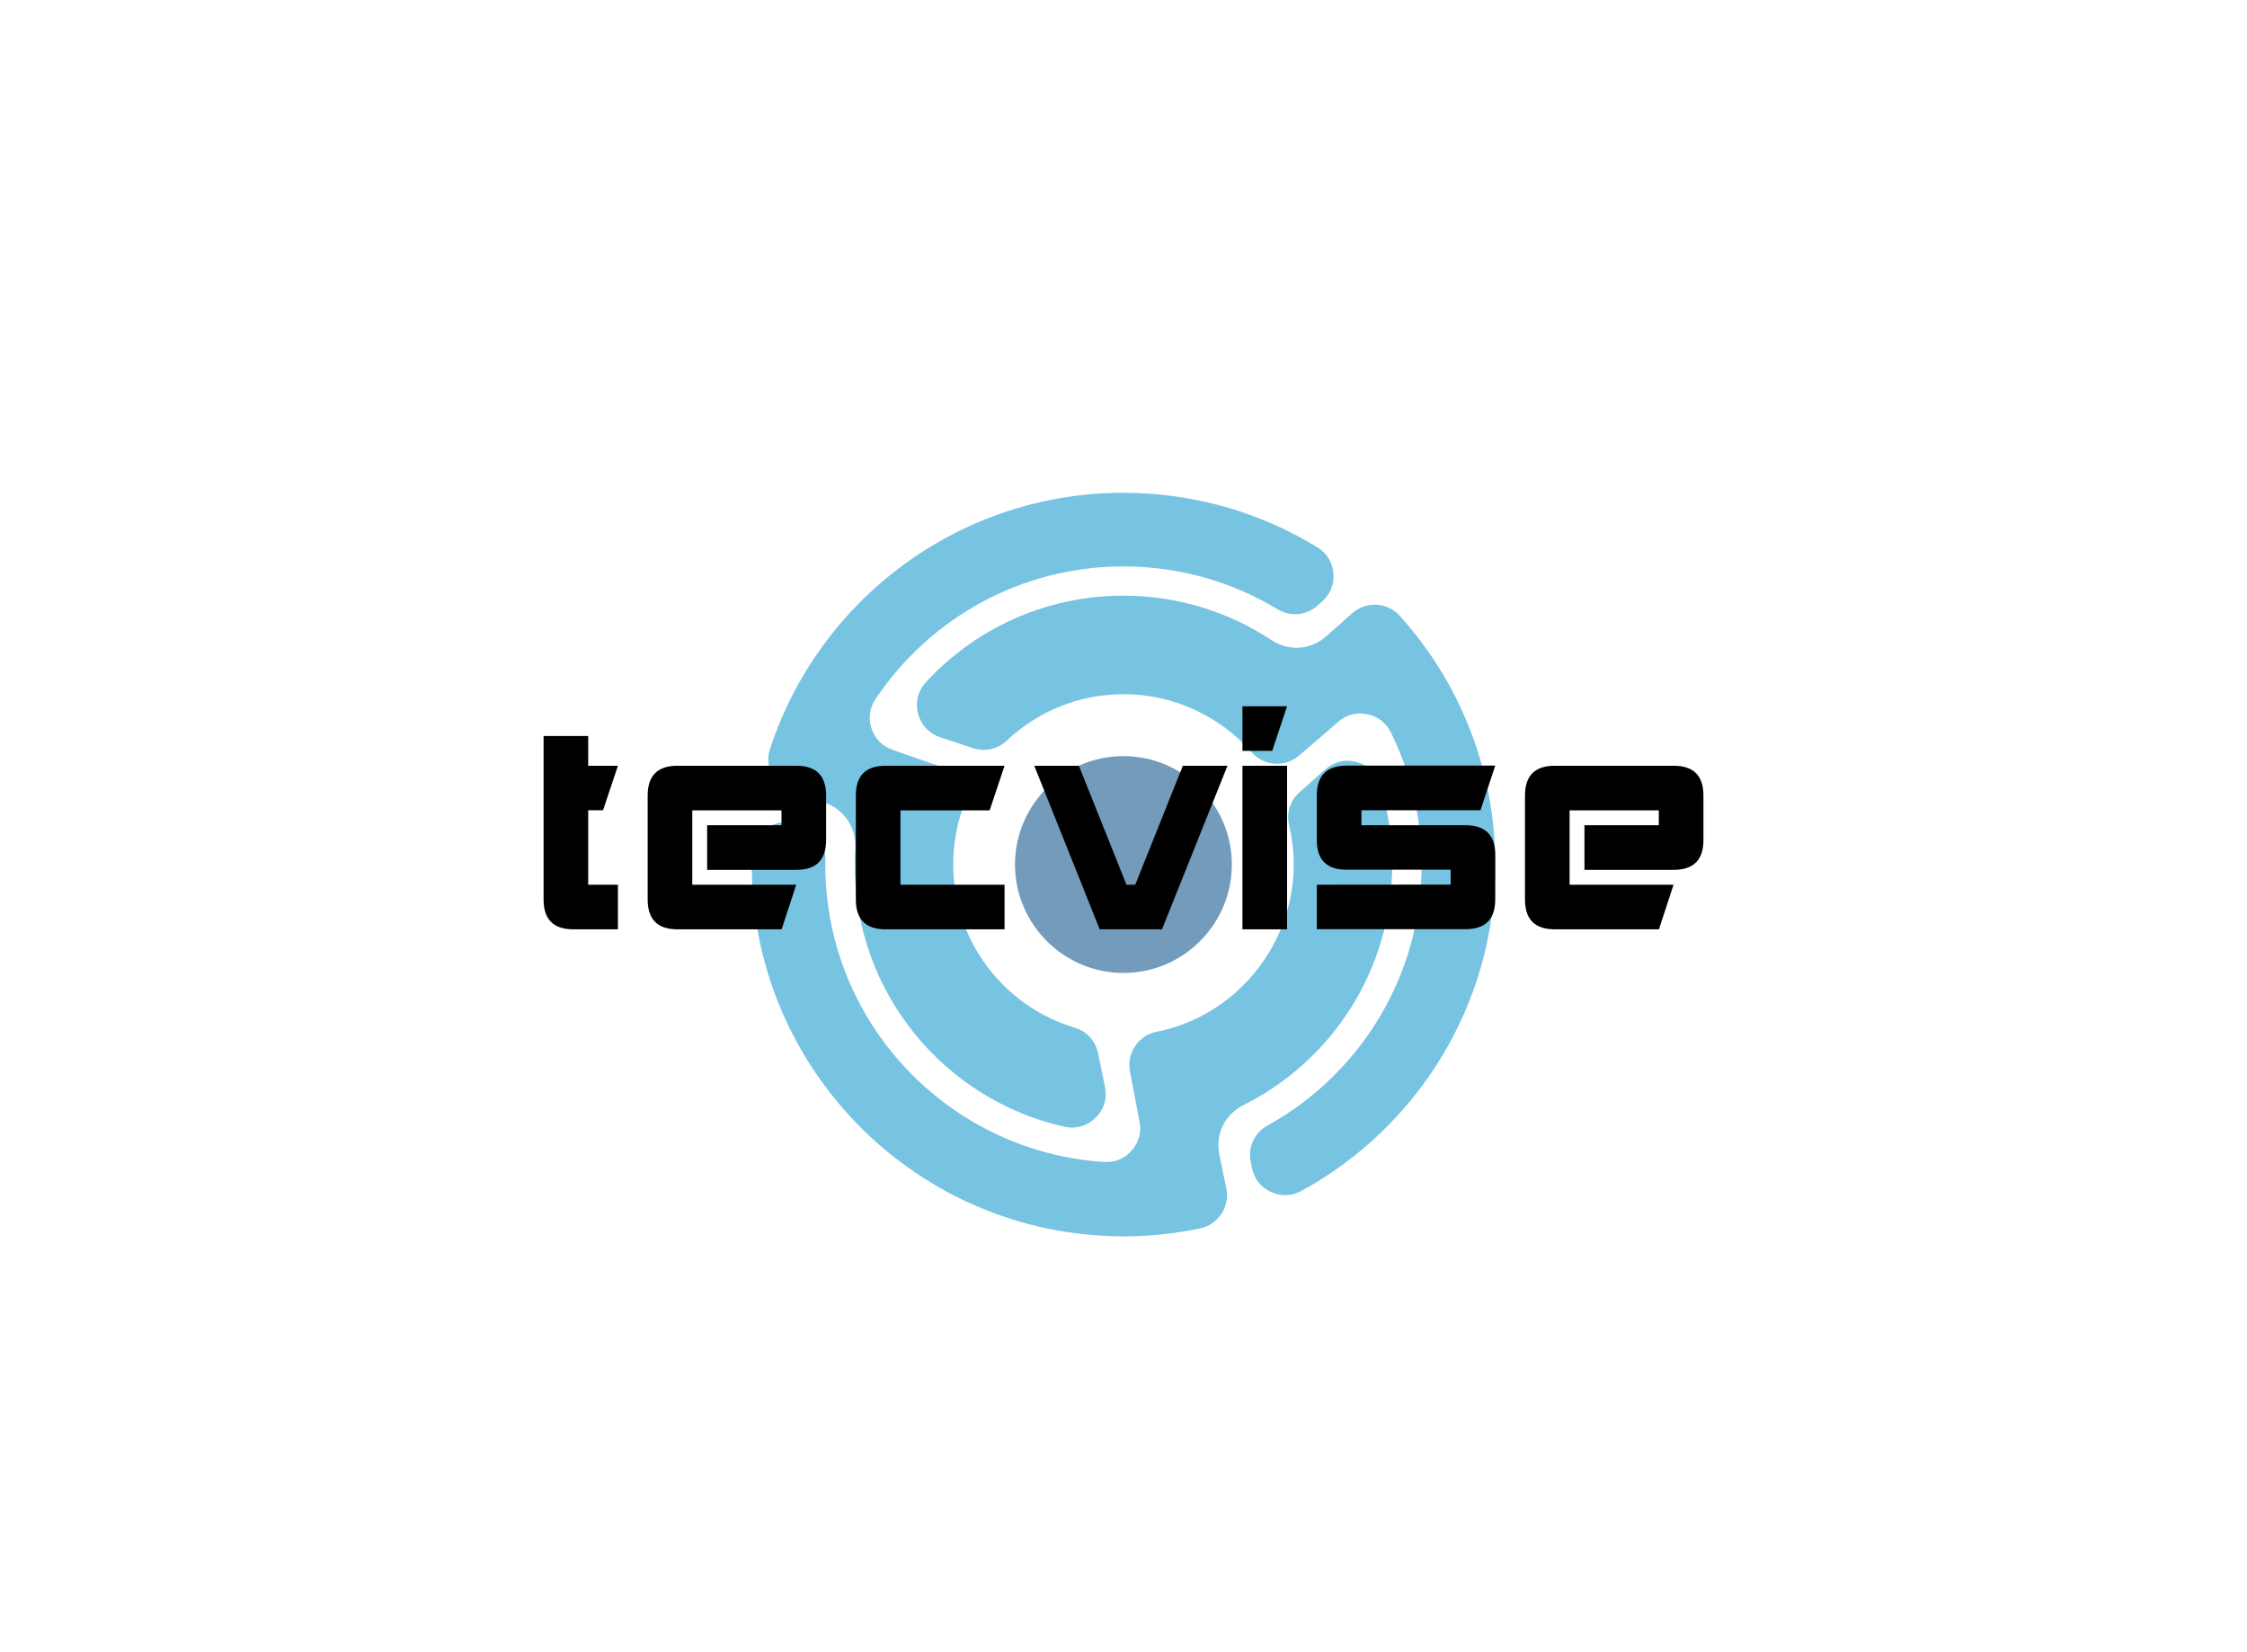<?xml version="1.0" encoding="UTF-8" standalone="no"?>
<svg
   version="1.0"
   width="100%"
   height="100%"
   viewBox="0 0 340 250"
   preserveAspectRatio="xMidYMid meet"
   color-interpolation-filters="sRGB"
   style="margin: auto;"
   id="svg10"
   sodipodi:docname="tecvise_logo.svg"
   inkscape:version="1.4 (86a8ad7, 2024-10-11)"
   xmlns:inkscape="http://www.inkscape.org/namespaces/inkscape"
   xmlns:sodipodi="http://sodipodi.sourceforge.net/DTD/sodipodi-0.dtd"
   xmlns="http://www.w3.org/2000/svg"
   xmlns:svg="http://www.w3.org/2000/svg">
  <sodipodi:namedview
     id="namedview10"
     pagecolor="#ffffff"
     bordercolor="#000000"
     borderopacity="0.25"
     inkscape:showpageshadow="2"
     inkscape:pageopacity="0.0"
     inkscape:pagecheckerboard="0"
     inkscape:deskcolor="#d1d1d1"
     inkscape:zoom="3.3"
     inkscape:cx="169.84848"
     inkscape:cy="125"
     inkscape:window-width="1920"
     inkscape:window-height="1027"
     inkscape:window-x="1912"
     inkscape:window-y="22"
     inkscape:window-maximized="1"
     inkscape:current-layer="svg10" />
  <g
     class="iconmbgsvg"
     transform="translate(82.25,74.565)"
     id="g10">
    <g
       fill="#000000"
       hollow-target="textNormalTran"
       id="g9">
      <g
         opacity="0.55"
         transform="translate(31.5)"
         id="g4">
        <g
           id="g3">
          <svg
             x="0"
             y="0"
             width="112.5"
             height="112.511"
             filtersec="colorsb8226367044"
             class="image-svg-svg primary"
             style="overflow:visible"
             version="1.1"
             id="svg2">
            <svg
               version="1.1"
               id="test"
               x="0px"
               y="0px"
               viewBox="0.35 0.85 99.16 99.17"
               enable-background="new 0 0 100 100"
               xml:space="preserve"
               width="100%"
               height="100%">
                            <g
   id="g2">
                                <path
   fill-rule="evenodd"
   clip-rule="evenodd"
   fill="#0691ca"
   d="m 69.67,20.5 c -5.66,-3.74 -12.45,-5.93 -19.75,-5.93 -10.42,0 -19.8,4.45 -26.34,11.54 -1.07,1.16 -1.45,2.66 -1.05,4.19 0.4,1.53 1.45,2.66 2.96,3.16 l 4.35,1.44 c 1.62,0.53 3.28,0.17 4.52,-1 4.07,-3.83 9.54,-6.19 15.57,-6.19 6.81,0 12.92,3 17.08,7.74 1.63,1.86 4.48,2.06 6.35,0.44 1.76,-1.52 3.49,-3 5.22,-4.5 1.09,-0.95 2.43,-1.3 3.85,-1.01 1.42,0.29 2.51,1.13 3.15,2.42 2.63,5.31 4.11,11.29 4.11,17.62 0,14.99 -8.3,28.04 -20.55,34.82 -1.76,0.97 -2.65,2.9 -2.24,4.87 0.06,0.27 0.11,0.54 0.17,0.81 0.3,1.45 1.18,2.56 2.52,3.18 1.34,0.62 2.76,0.57 4.06,-0.14 15.4,-8.41 25.86,-24.75 25.86,-43.54 0,-12.75 -4.81,-24.36 -12.72,-33.15 -1.65,-1.84 -4.49,-2 -6.34,-0.37 -1.08,0.95 -2.21,1.96 -3.43,3.05 -2.07,1.87 -5.03,2.09 -7.35,0.55 z M 28.42,43.12 c -0.78,2.29 -1.2,4.75 -1.2,7.3 0,10.27 6.82,18.95 16.18,21.76 1.63,0.49 2.78,1.74 3.13,3.41 l 0.93,4.49 c 0.32,1.55 -0.13,3.03 -1.26,4.13 -1.13,1.11 -2.61,1.53 -4.15,1.19 C 26.04,81.81 14.08,67.52 14.08,50.42 c 0,-0.73 0.02,-1.46 0.06,-2.18 0.17,-2.76 -1.49,-5.21 -4.12,-6.08 C 8.57,41.68 7.11,41.2 5.66,40.72 3.31,39.94 2.01,37.39 2.78,35.03 9.26,15.19 27.92,0.85 49.92,0.85 c 9.47,0 18.33,2.66 25.86,7.27 1.26,0.77 2.01,1.98 2.14,3.45 0.13,1.47 -0.39,2.79 -1.49,3.77 l -0.62,0.55 c -1.5,1.34 -3.62,1.53 -5.34,0.49 -6,-3.63 -13.02,-5.71 -20.54,-5.71 -13.79,0 -25.94,7.02 -33.07,17.69 -0.8,1.2 -0.99,2.57 -0.53,3.94 0.46,1.37 1.43,2.35 2.8,2.83 2.16,0.75 4.3,1.51 6.5,2.27 2.33,0.81 3.59,3.37 2.79,5.72 z m 25.94,29.61 c 10.38,-2.03 18.27,-11.41 18.27,-22.3 0,-1.8 -0.21,-3.55 -0.61,-5.23 -0.39,-1.66 0.12,-3.28 1.39,-4.41 l 3.43,-3.05 c 1.18,-1.05 2.69,-1.4 4.21,-0.98 1.52,0.42 2.64,1.5 3.1,3.01 1.05,3.37 1.62,6.95 1.62,10.66 0,14.05 -8.08,26.21 -19.85,32.09 -2.48,1.24 -3.77,3.89 -3.21,6.61 l 0.93,4.49 c 0.5,2.43 -1.06,4.82 -3.49,5.34 -3.3,0.69 -6.72,1.06 -10.23,1.06 C 22.54,100 0.35,77.8 0.35,50.43 c 0,-0.41 0,-0.82 0.01,-1.23 0.04,-1.48 0.71,-2.73 1.91,-3.58 1.21,-0.85 2.61,-1.06 4.02,-0.6 l 0.78,0.26 c 1.91,0.63 3.13,2.36 3.1,4.37 0,0.26 -0.01,0.51 -0.01,0.77 0,21.3 16.64,38.37 37.19,39.68 1.44,0.09 2.72,-0.44 3.67,-1.52 0.95,-1.08 1.32,-2.42 1.05,-3.84 -0.43,-2.24 -0.84,-4.47 -1.28,-6.74 -0.46,-2.43 1.14,-4.8 3.57,-5.27 z"
   id="path1" />
                                <path
   fill-rule="evenodd"
   clip-rule="evenodd"
   fill="#004883"
   d="m 49.92,64.89 c 7.97,0 14.46,-6.5 14.46,-14.46 0,-7.97 -6.5,-14.46 -14.46,-14.46 -7.97,0 -14.46,6.5 -14.46,14.46 0,7.96 6.5,14.46 14.46,14.46 z"
   id="path2" />
                            </g>
                        </svg>
          </svg>
          <!---->
        </g>
      </g>
      <g
         transform="translate(0,32.303)"
         id="g8">
        <g
           data-gra="path-name"
           fill-rule=""
           class="tp-name"
           id="g7">
          <g
             id="g6">
            <g
               id="g5">
              <path
                 d="m 0,-29.25 h 6.75 v 4.5 h 4.5 L 9,-18.02 H 6.75 v 11.27 h 4.5 V 0 H 4.5 Q 0,0 0,-4.5 v 0 z m 38.25,4.5 v 0 q 4.5,0 4.5,4.5 v 0 6.75 q 0,4.5 -4.5,4.5 v 0 h -13.5 v -6.75 H 36 V -18 H 22.5 V -6.75 H 38.23 L 36.02,0 H 20.25 q -4.5,0 -4.5,-4.5 v 0 -15.75 q 0,-4.5 4.5,-4.5 v 0 z m 31.5,0 L 67.5,-18 H 54 V -6.75 H 69.75 V 0 h -18 q -4.5,0 -4.5,-4.5 v 0 -15.75 q 0,-4.5 4.5,-4.5 v 0 z m 18.45,18 h 1.33 l 7.2,-18 h 6.75 L 93.58,0 h -9.43 l -9.9,-24.75 H 81 Z m 17.55,-27 h 6.75 l -2.25,6.75 h -4.5 z m 0,33.75 h 6.75 v -24.75 h -6.75 z m 38.25,-24.77 -2.23,6.75 h -18.02 v 2.27 h 15.75 q 4.5,0 4.5,4.48 v 0 6.75 q 0,4.5 -4.5,4.5 v 0 H 117 v -6.73 l 20.25,-0.02 V -9.02 H 121.5 q -4.5,0 -4.5,-4.48 v 0 -6.75 q 0,-4.52 4.5,-4.52 v 0 z m 27,0.02 v 0 q 4.5,0 4.5,4.5 v 0 6.75 q 0,4.5 -4.5,4.5 v 0 h -13.5 v -6.75 h 11.25 V -18 h -13.5 v 11.25 h 15.73 L 168.77,0 H 153 q -4.5,0 -4.5,-4.5 v 0 -15.75 q 0,-4.5 4.5,-4.5 v 0 z"
                 transform="translate(0,33.75)"
                 id="path4" />
            </g>
            <!---->
            <!---->
            <!---->
            <!---->
            <!---->
            <!---->
            <!---->
          </g>
        </g>
      </g>
    </g>
  </g>
  <defs
     v-gra="od"
     id="defs10" />
</svg>
